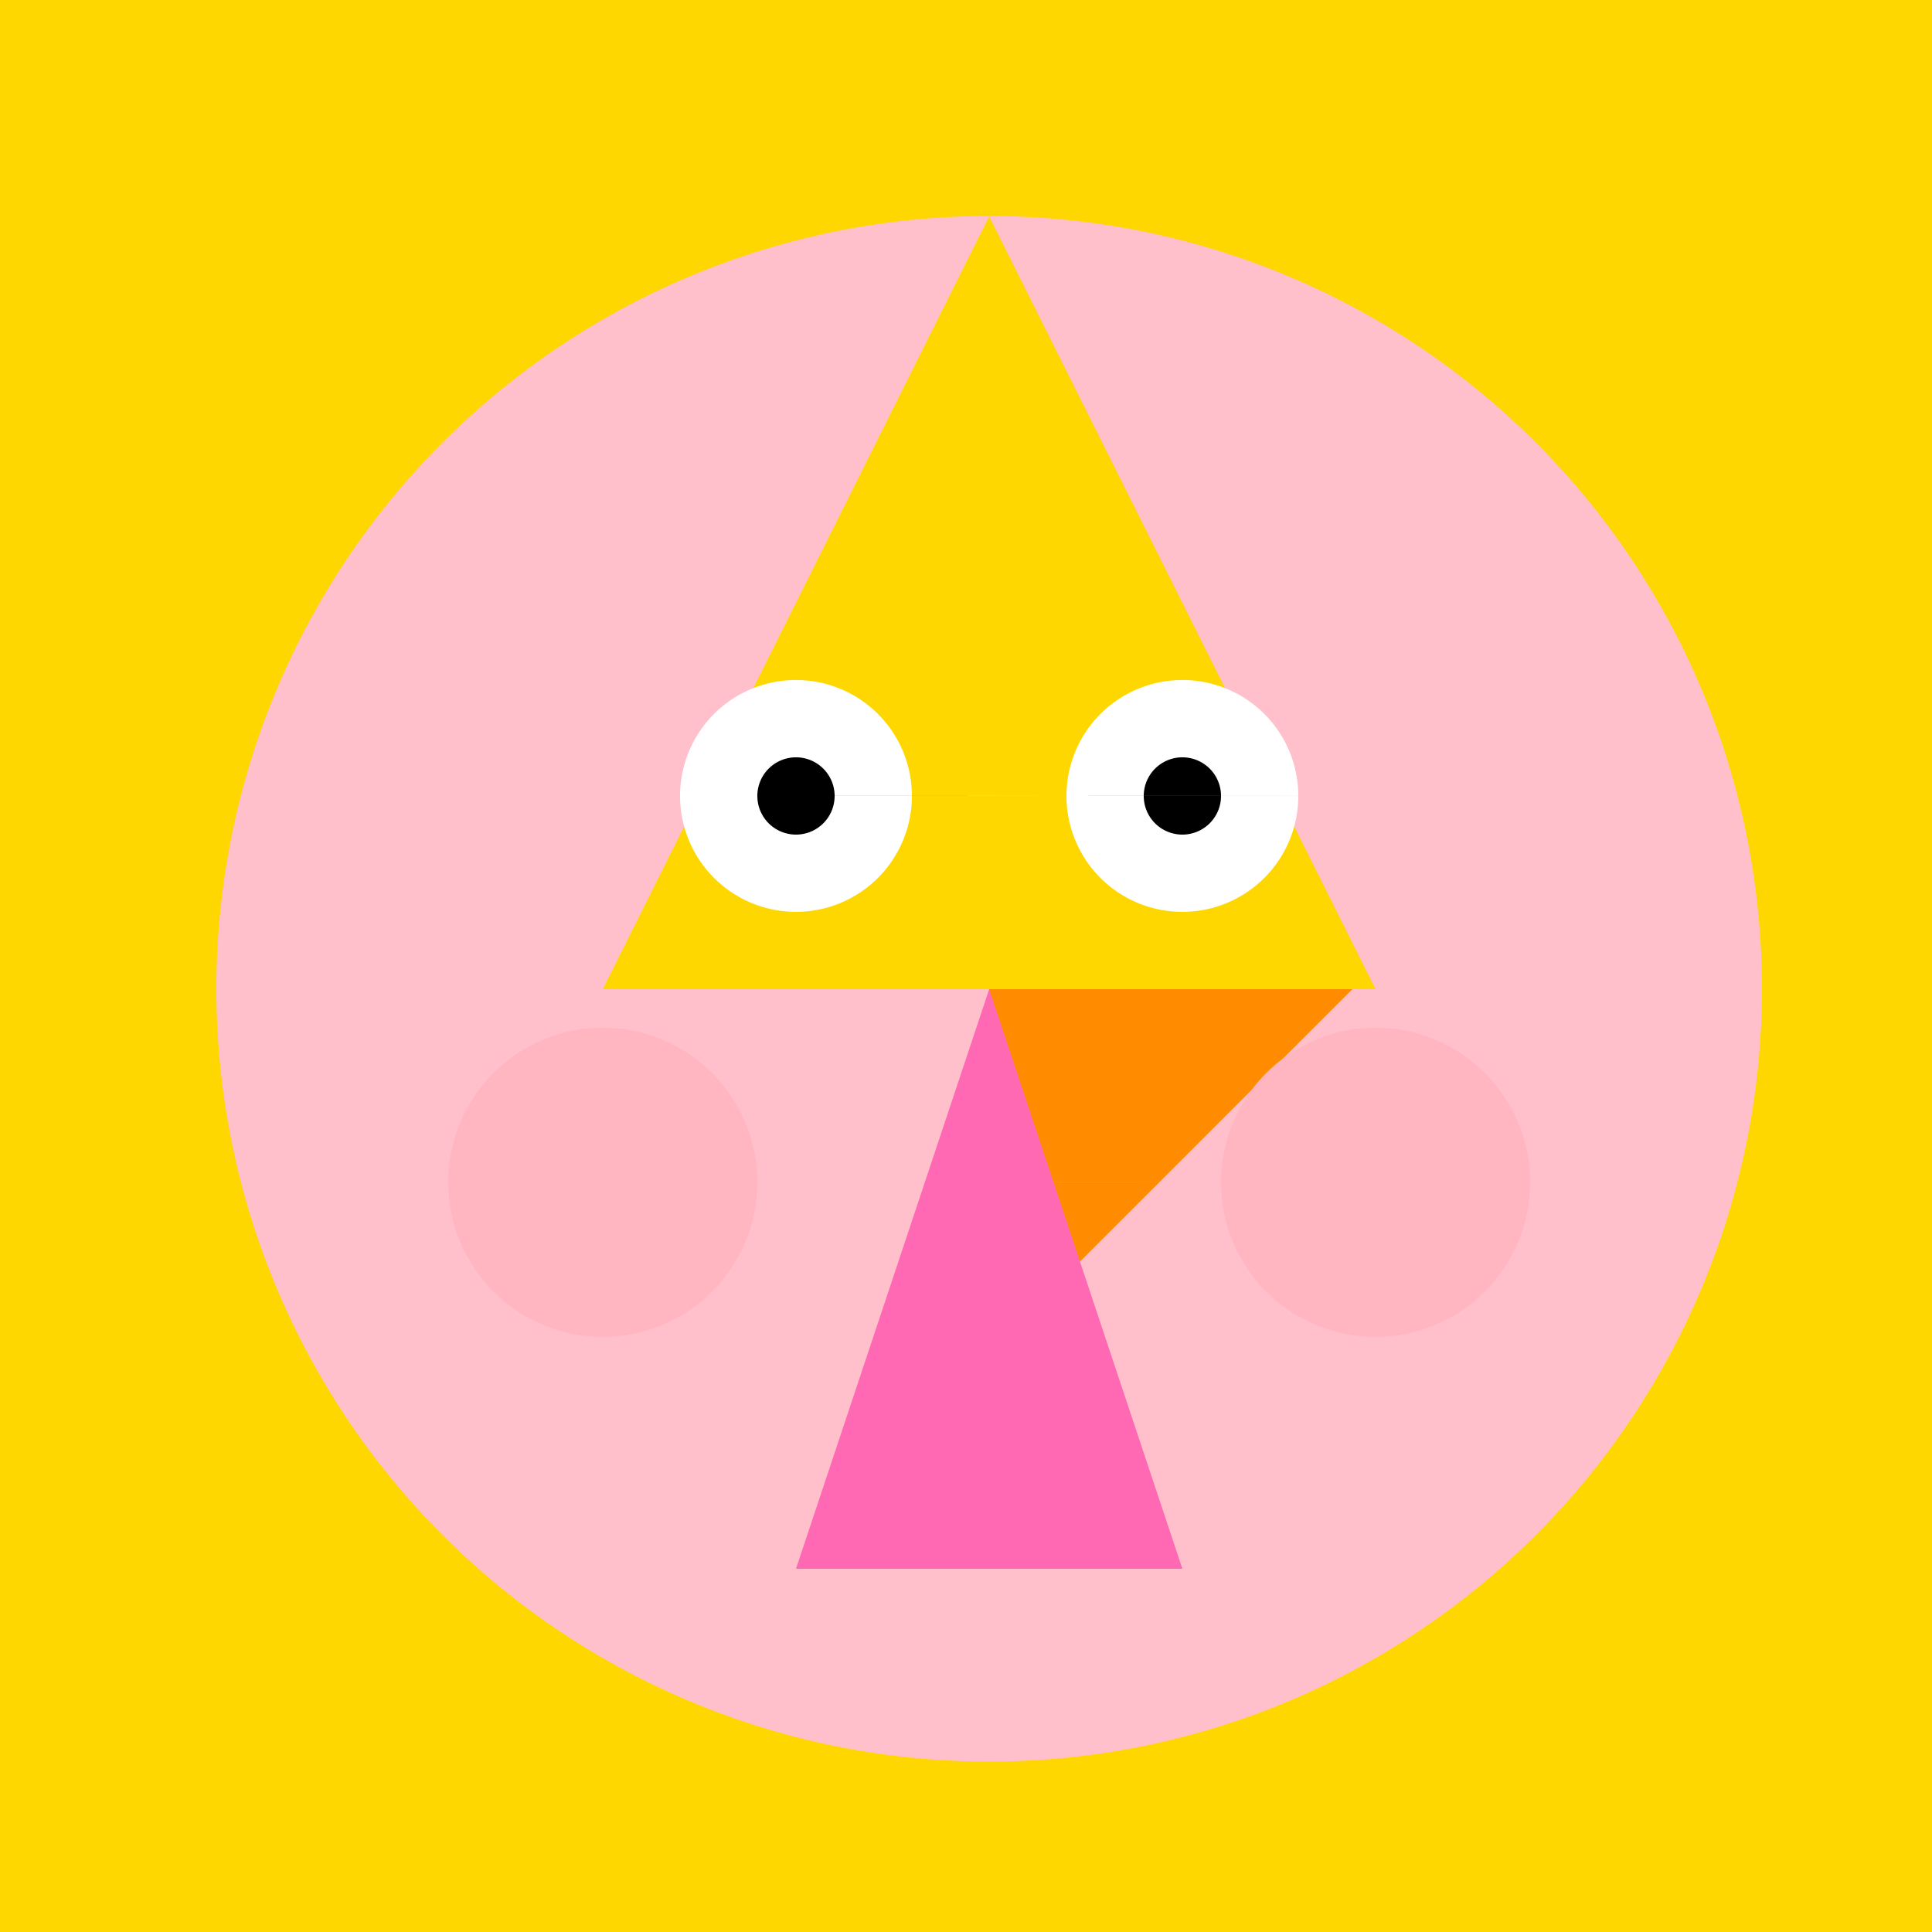 <!--

Generated by DrawGPT.
Free, open source, AI generated images in SVG, PNG, and HTML Canvas format.
https://drawgpt.ai

Created: 2023-11-17T19:35:49.998Z
Link: https://drawgpt.ai/prompt/122452/

-->
<svg xmlns="http://www.w3.org/2000/svg" xmlns:xlink="http://www.w3.org/1999/xlink" width="500" height="500"><defs/><g><rect fill="#FFD700" stroke="none" x="0" y="0" width="512" height="512"/><path fill="#FFC0CB" stroke="none" paint-order="stroke fill markers" d=" M 456 256 A 200 200 0 1 1 456 255.8"/><path fill="#FF8C00" stroke="none" paint-order="stroke fill markers" d=" M 256 256 L 256 350 L 350 256 Z"/><path fill="#FFD700" stroke="none" paint-order="stroke fill markers" d=" M 256 56 L 156 256 L 356 256 Z"/><path fill="#FFFFFF" stroke="none" paint-order="stroke fill markers" d=" M 236 206 A 30 30 0 1 1 236 205.97 L 336 206 A 30 30 0 1 1 336 205.97"/><path fill="#000000" stroke="none" paint-order="stroke fill markers" d=" M 216 206 A 10 10 0 1 1 216 205.99 L 316 206 A 10 10 0 1 1 316 205.99"/><path fill="#FFB6C1" stroke="none" paint-order="stroke fill markers" d=" M 196 306 A 40 40 0 1 1 196 305.96 L 396 306 A 40 40 0 1 1 396 305.96"/><path fill="#FF69B4" stroke="none" paint-order="stroke fill markers" d=" M 256 256 L 206 406 L 306 406 Z"/></g></svg>